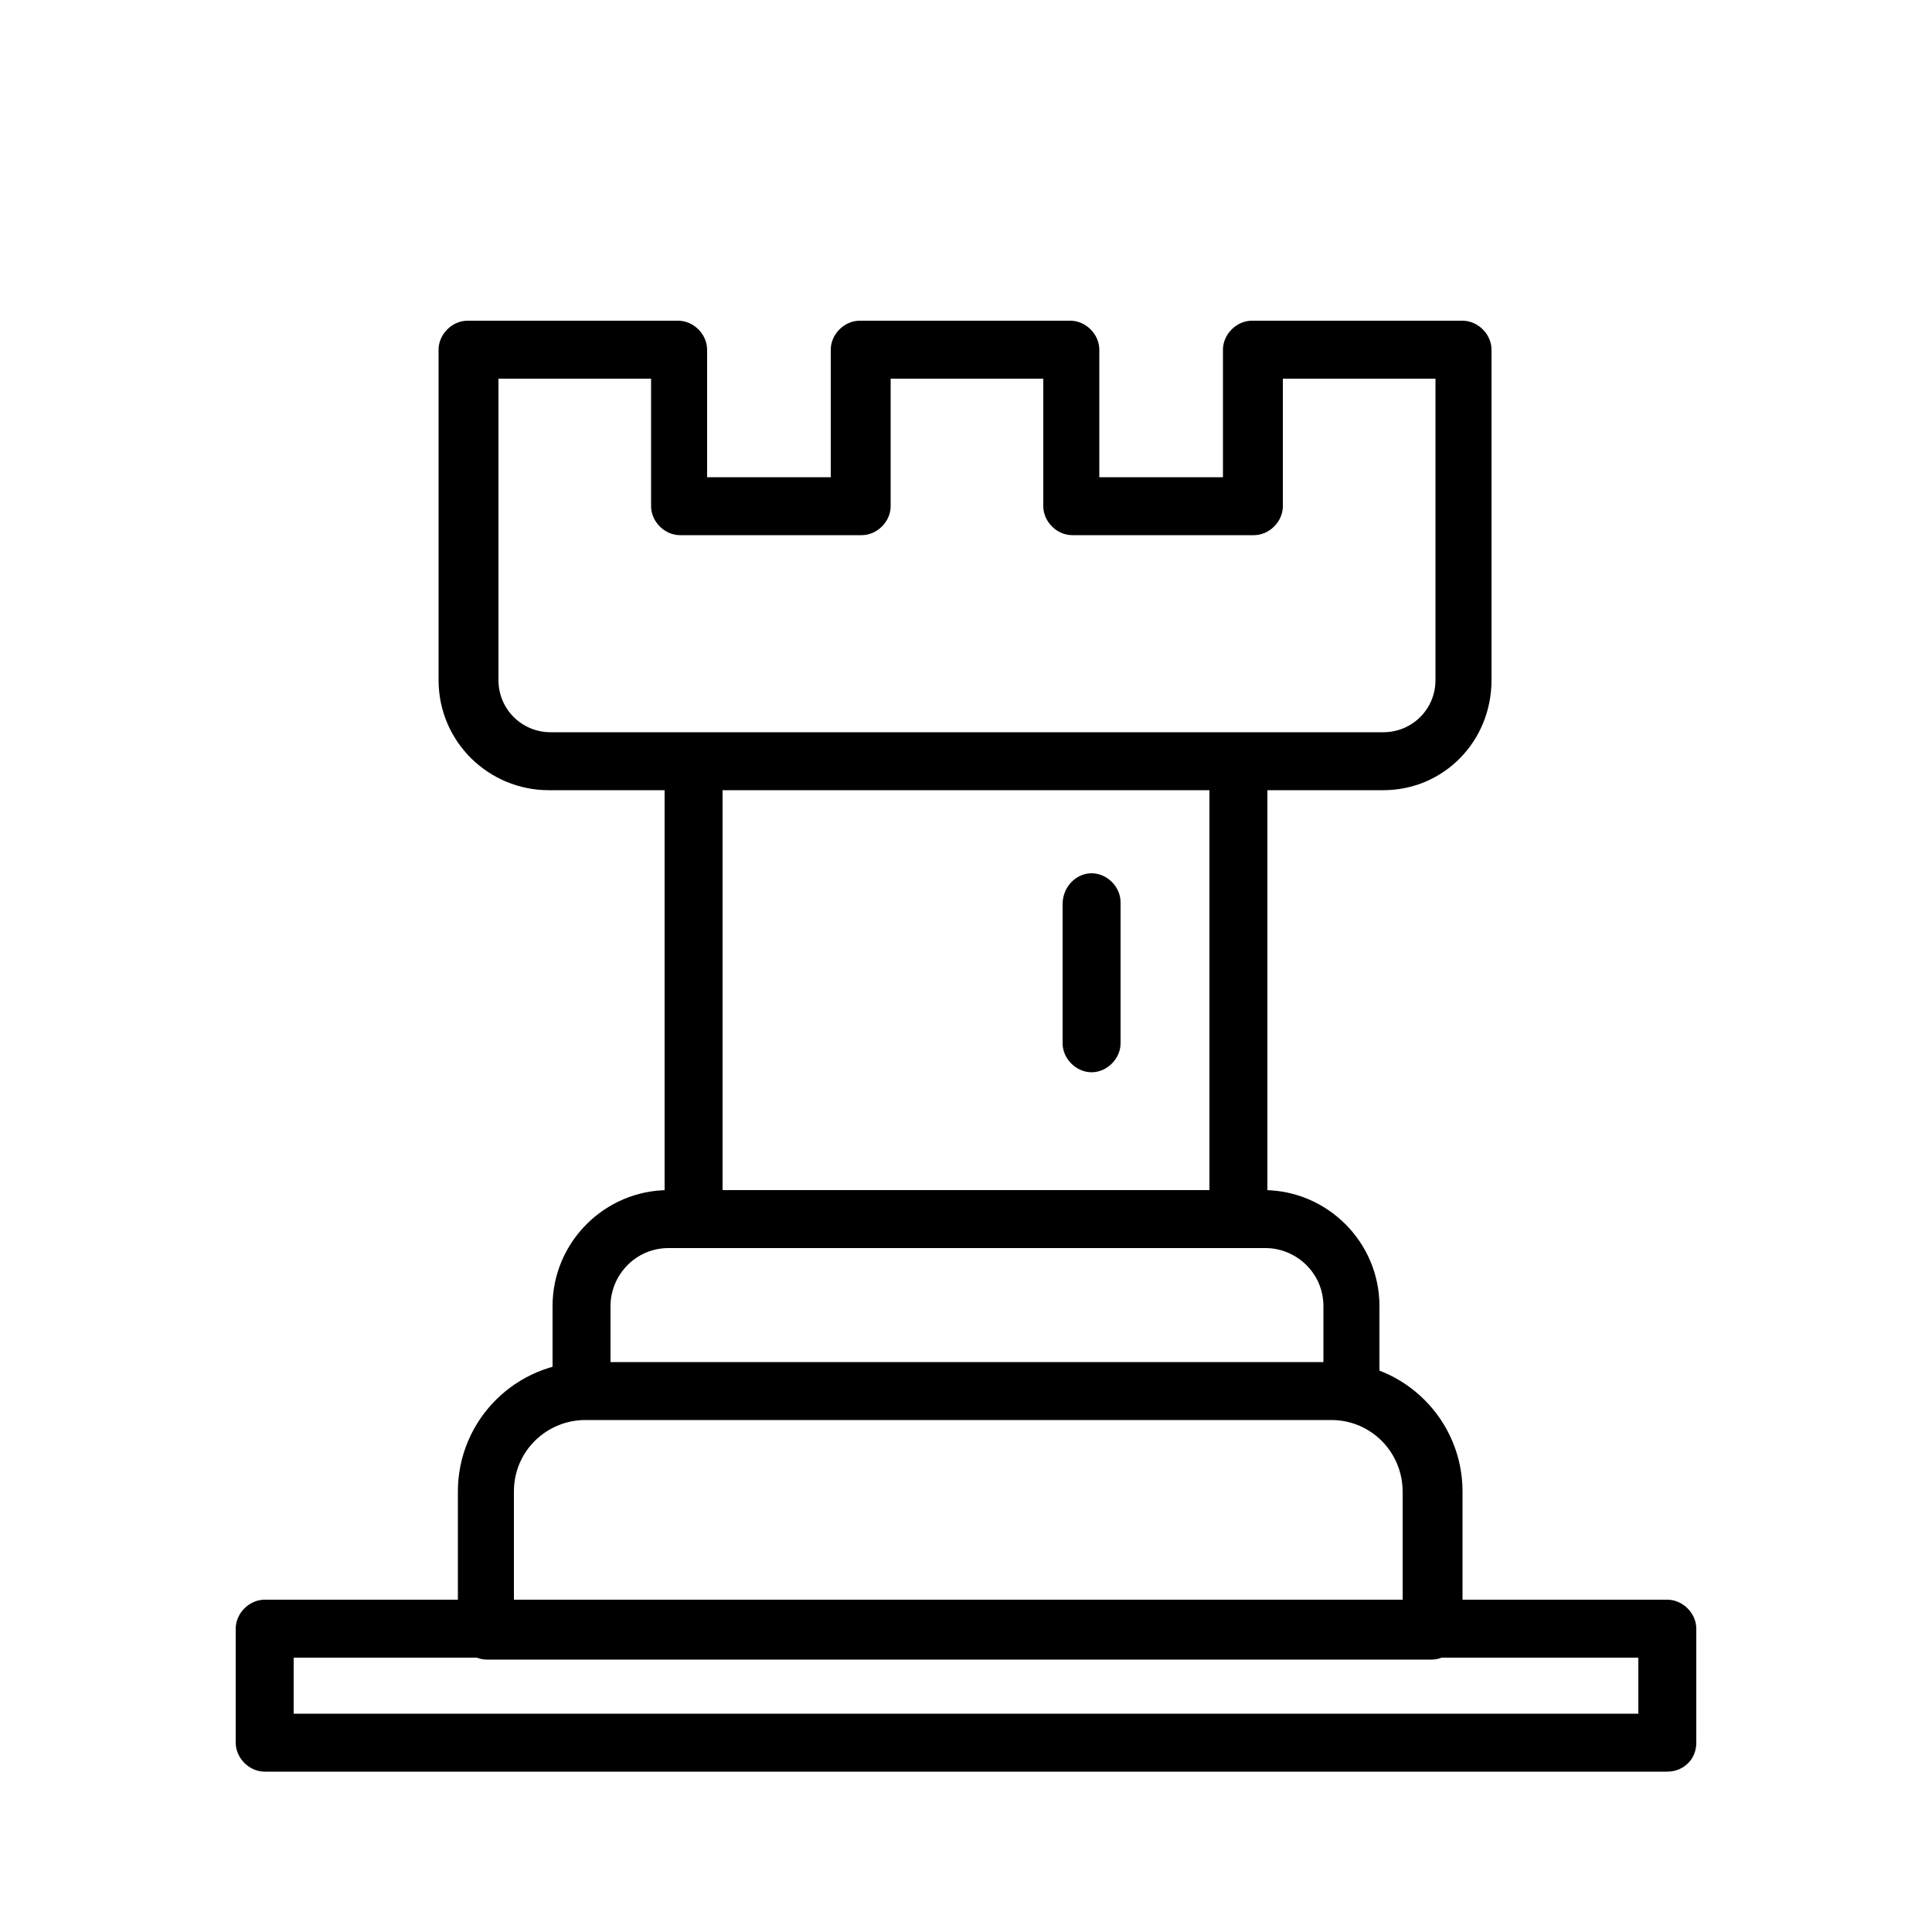 <?xml version="1.0" ?>
<!DOCTYPE svg  PUBLIC '-//W3C//DTD SVG 1.1//EN'  'http://www.w3.org/Graphics/SVG/1.1/DTD/svg11.dtd'>

<svg fill="#000000" width="800px" height="800px" viewBox="0 0 100 100" version="1.1" xml:space="preserve" xmlns="http://www.w3.org/2000/svg" xmlns:xlink="http://www.w3.org/1999/xlink">
<g id="Grid"/>
<g id="_x31_"/>
<g id="_x32_"/>
<g id="_x33_"/>
<g id="_x34_"/>
<g id="_x35_"/>
<g id="_x36_"/>
<g id="_x37_"/>
<g id="_x38_"/>
<g id="_x39_"/>
<g id="_x31_0"/>
<g id="_x31_1"/>
<g id="_x31_2"/>
<g id="_x31_3">
<path d="M71.6,40.9H28.4c-3.1,0-5.7-2.5-5.7-5.7V18.1c0-0.8,0.7-1.5,1.5-1.5h10.9c0.8,0,1.5,0.7,1.5,1.5v6.6h6.4v-6.6   c0-0.8,0.7-1.5,1.5-1.5h10.9c0.8,0,1.5,0.7,1.5,1.5v6.6h6.4v-6.6c0-0.8,0.7-1.5,1.5-1.5h10.9c0.8,0,1.5,0.7,1.5,1.5v13.9   c0,0.1,0,0.2,0,0.2v3C77.2,38.4,74.7,40.9,71.6,40.9z M25.8,19.6v15.6c0,1.5,1.2,2.7,2.7,2.7h43.1c1.5,0,2.7-1.2,2.7-2.7v-3.2   c0-0.1,0-0.2,0-0.2V19.6h-7.9v6.6c0,0.8-0.7,1.5-1.5,1.5h-9.4c-0.8,0-1.5-0.7-1.5-1.5v-6.6h-7.9v6.6c0,0.8-0.7,1.5-1.5,1.5h-9.4   c-0.8,0-1.5-0.7-1.5-1.5v-6.6H25.8z M64.1,64.6H35.9c-0.8,0-1.5-0.7-1.5-1.5V39.4c0-0.8,0.7-1.5,1.5-1.5h28.2   c0.8,0,1.5,0.7,1.5,1.5v23.6C65.6,63.9,64.9,64.6,64.1,64.6z M37.4,61.6h25.2V40.9H37.4V61.6z M70,73.5H30.1   c-0.8,0-1.5-0.7-1.5-1.5v-4.4c0-3.3,2.7-6,6-6h30.8c3.3,0,6,2.7,6,6V72C71.5,72.9,70.8,73.5,70,73.5z M31.6,70.5h36.9v-2.9   c0-1.7-1.4-3-3-3H34.6c-1.7,0-3,1.4-3,3V70.5z M74.1,85.9H25.2c-0.8,0-1.5-0.7-1.5-1.5v-7.2c0-3.7,3-6.7,6.7-6.7h38.6   c3.7,0,6.7,3,6.7,6.7v7.2C75.6,85.2,74.9,85.9,74.1,85.9z M26.7,82.9h45.9v-5.7c0-2-1.6-3.7-3.7-3.7H30.3c-2,0-3.7,1.6-3.7,3.7   V82.9z M86.3,91.7H13.7c-0.8,0-1.5-0.7-1.5-1.5v-5.9c0-0.8,0.7-1.5,1.5-1.5h72.6c0.8,0,1.5,0.7,1.5,1.5v5.9   C87.8,91.1,87.1,91.7,86.3,91.7z M15.2,88.7h69.6v-2.9H15.2V88.7z M58,54v-7.3c0-0.8-0.7-1.5-1.5-1.5S55,45.9,55,46.8V54   c0,0.8,0.7,1.5,1.5,1.5S58,54.8,58,54z"/>
</g>
<g id="_x31_4"/>
<g id="_x31_5"/>
<g id="_x31_6"/>
<g id="_x31_7"/>
<g id="_x31_8"/>
<g id="_x31_9"/>
<g id="_x32_0"/>
<g id="_x32_1"/>
<g id="_x32_2"/>
<g id="_x32_3"/>
<g id="_x32_4"/>
<g id="_x32_5"/>
</svg>